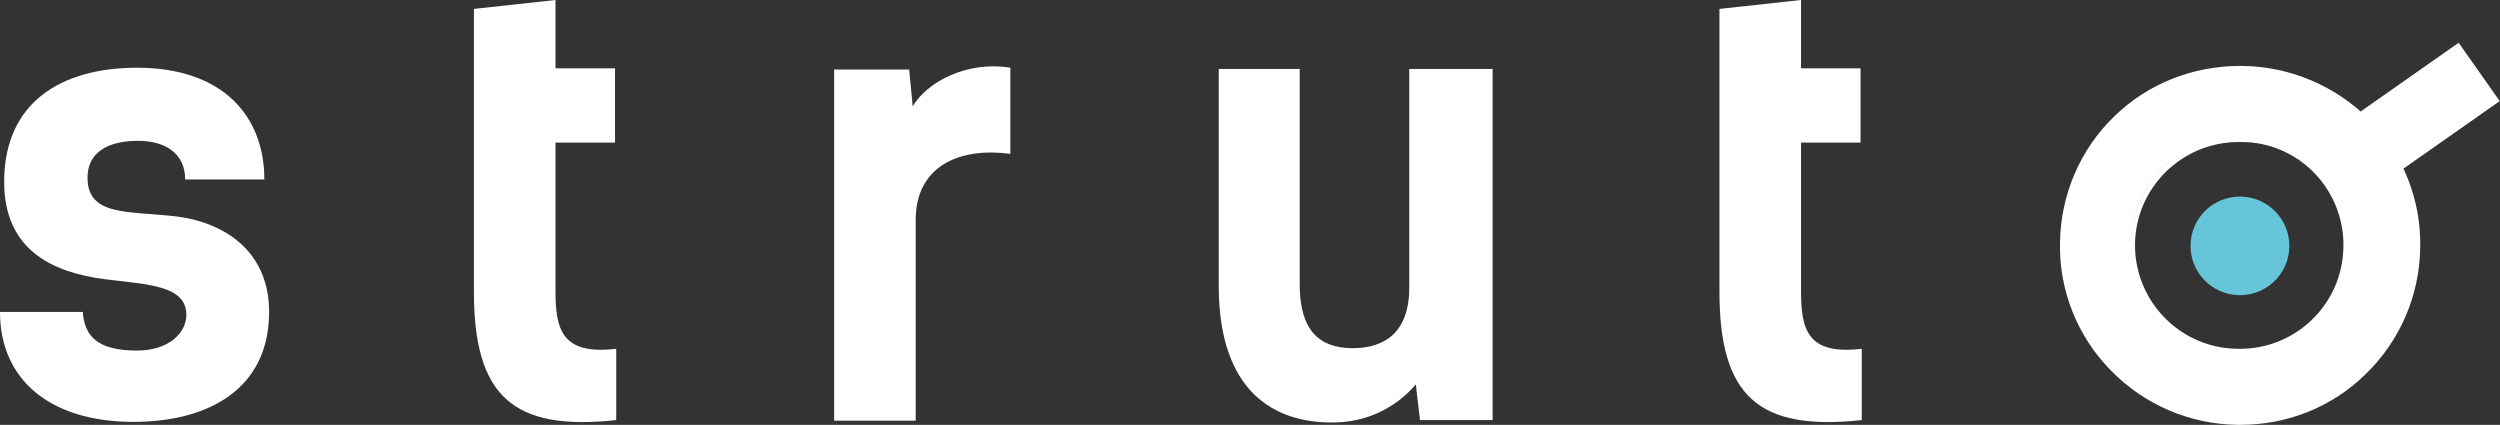 <svg width="153" height="26" viewBox="0 0 153 26" fill="none" xmlns="http://www.w3.org/2000/svg">
<rect x="0" y="0" width="153" height="26" fill="#333333" stroke="none"/>
<g clip-path="url(#clip0_866_255)">
<path d="M91.348 25.709H86.903L86.648 23.527C85.373 25.018 83.551 25.855 81.583 25.855C78.049 25.891 74.587 24.036 74.587 17.491V4.218H79.543V17.418C79.543 20.182 80.709 21.309 82.785 21.309C84.717 21.309 86.247 20.364 86.247 17.6V4.218H91.348V25.709Z" fill="white"/>
<path d="M137.259 4.218H137.077C134.271 4.218 131.538 5.309 129.534 7.273C127.457 9.273 126.291 12 126.255 14.873C126.219 17.745 127.312 20.509 129.316 22.546C131.32 24.618 134.053 25.782 136.931 25.818H137.113C139.919 25.818 142.652 24.727 144.656 22.764C146.733 20.764 147.899 18.036 147.935 15.164C147.972 12.291 146.879 9.527 144.874 7.491C142.87 5.418 140.138 4.255 137.259 4.218ZM137.004 21.527C133.36 21.527 130.409 18.546 130.445 14.909C130.445 11.273 133.433 8.327 137.077 8.364C140.721 8.4 143.672 11.345 143.636 14.982C143.636 18.582 140.684 21.527 137.077 21.527H137.004Z" fill="white"/>
<path d="M137.113 26H136.931C134.016 25.964 131.211 24.764 129.17 22.655C127.13 20.582 126 17.745 126.073 14.836C126.109 11.927 127.312 9.127 129.389 7.127C131.429 5.127 134.198 4.036 137.077 4.036H137.259C140.174 4.073 142.98 5.273 145.02 7.345C147.061 9.418 148.19 12.255 148.117 15.164C148.081 18.073 146.879 20.873 144.765 22.909C142.725 24.909 139.992 26 137.113 26ZM137.077 4.4C134.308 4.4 131.648 5.491 129.644 7.418C127.603 9.382 126.437 12.073 126.437 14.909C126.401 17.709 127.494 20.436 129.462 22.436C131.429 24.473 134.126 25.636 136.931 25.636H137.113C139.883 25.636 142.543 24.546 144.547 22.618C146.587 20.655 147.753 17.964 147.79 15.164C147.826 12.364 146.733 9.636 144.765 7.636C142.798 5.6 140.101 4.436 137.259 4.4H137.077ZM137.15 21.709H137.004C133.324 21.673 130.372 18.655 130.409 14.982V14.909C130.445 11.2 133.506 8.255 137.186 8.291C140.903 8.327 143.854 11.382 143.818 15.055V15.127C143.781 16.909 143.053 18.582 141.777 19.818C140.538 21.055 138.862 21.709 137.15 21.709ZM137.077 8.691C133.579 8.655 130.7 11.455 130.664 14.945C130.628 18.436 133.433 21.309 136.931 21.346H136.968C140.466 21.418 143.381 18.618 143.417 15.091C143.453 13.418 142.798 11.782 141.632 10.582C140.466 9.382 138.862 8.691 137.186 8.691H137.077Z" fill="white"/>
<path d="M140.108 15.093C140.133 13.426 138.799 12.055 137.129 12.03C135.459 12.005 134.085 13.335 134.06 15.002C134.035 16.669 135.368 18.04 137.038 18.065C138.708 18.09 140.083 16.76 140.108 15.093Z" fill="#66C5D9"/>
<path d="M150.469 2.617L142.599 8.137L145.114 11.707L152.983 6.187L150.469 2.617Z" fill="white"/>
<path d="M105.231 0.545L110.223 0V4.182H113.866V8.727H110.223V17.782C110.223 20.145 110.587 21.745 113.939 21.346V25.709C107.599 26.4 105.231 24.218 105.231 17.855V0.545Z" fill="white"/>
<path d="M61.834 9.418C58.591 8.982 56.041 10.255 56.041 13.455V25.745H51.049V4.255H55.64L55.858 6.509C56.733 5.018 59.174 3.709 61.834 4.145V9.418Z" fill="white"/>
<path d="M11.332 10.982C11.332 9.345 10.057 8.618 8.453 8.618C6.522 8.618 5.356 9.382 5.356 10.873C5.356 13.236 7.834 12.909 10.713 13.236C13.591 13.564 16.47 15.273 16.47 19.091C16.47 23.782 12.79 25.818 8.162 25.818C3.061 25.818 0 23.236 0 19.091H5.065C5.174 20.582 5.976 21.454 8.381 21.454C10.385 21.454 11.405 20.327 11.405 19.273C11.405 17.454 9.036 17.418 6.449 17.091C3.279 16.691 0.255 15.345 0.255 11.127C0.255 6.291 3.717 4.145 8.381 4.145C13.664 4.145 16.178 7.127 16.178 10.982H11.332Z" fill="white"/>
<path d="M29.004 0.545L33.996 0V4.182H37.64V8.727H33.996V17.782C33.996 20.145 34.36 21.745 37.713 21.346V25.709C31.373 26.4 29.004 24.218 29.004 17.855V0.545Z" fill="white"/>
</g>
<defs>
<clipPath id="clip0_866_255">
<rect width="153" height="26" fill="white"/>
</clipPath>
</defs>
</svg>
